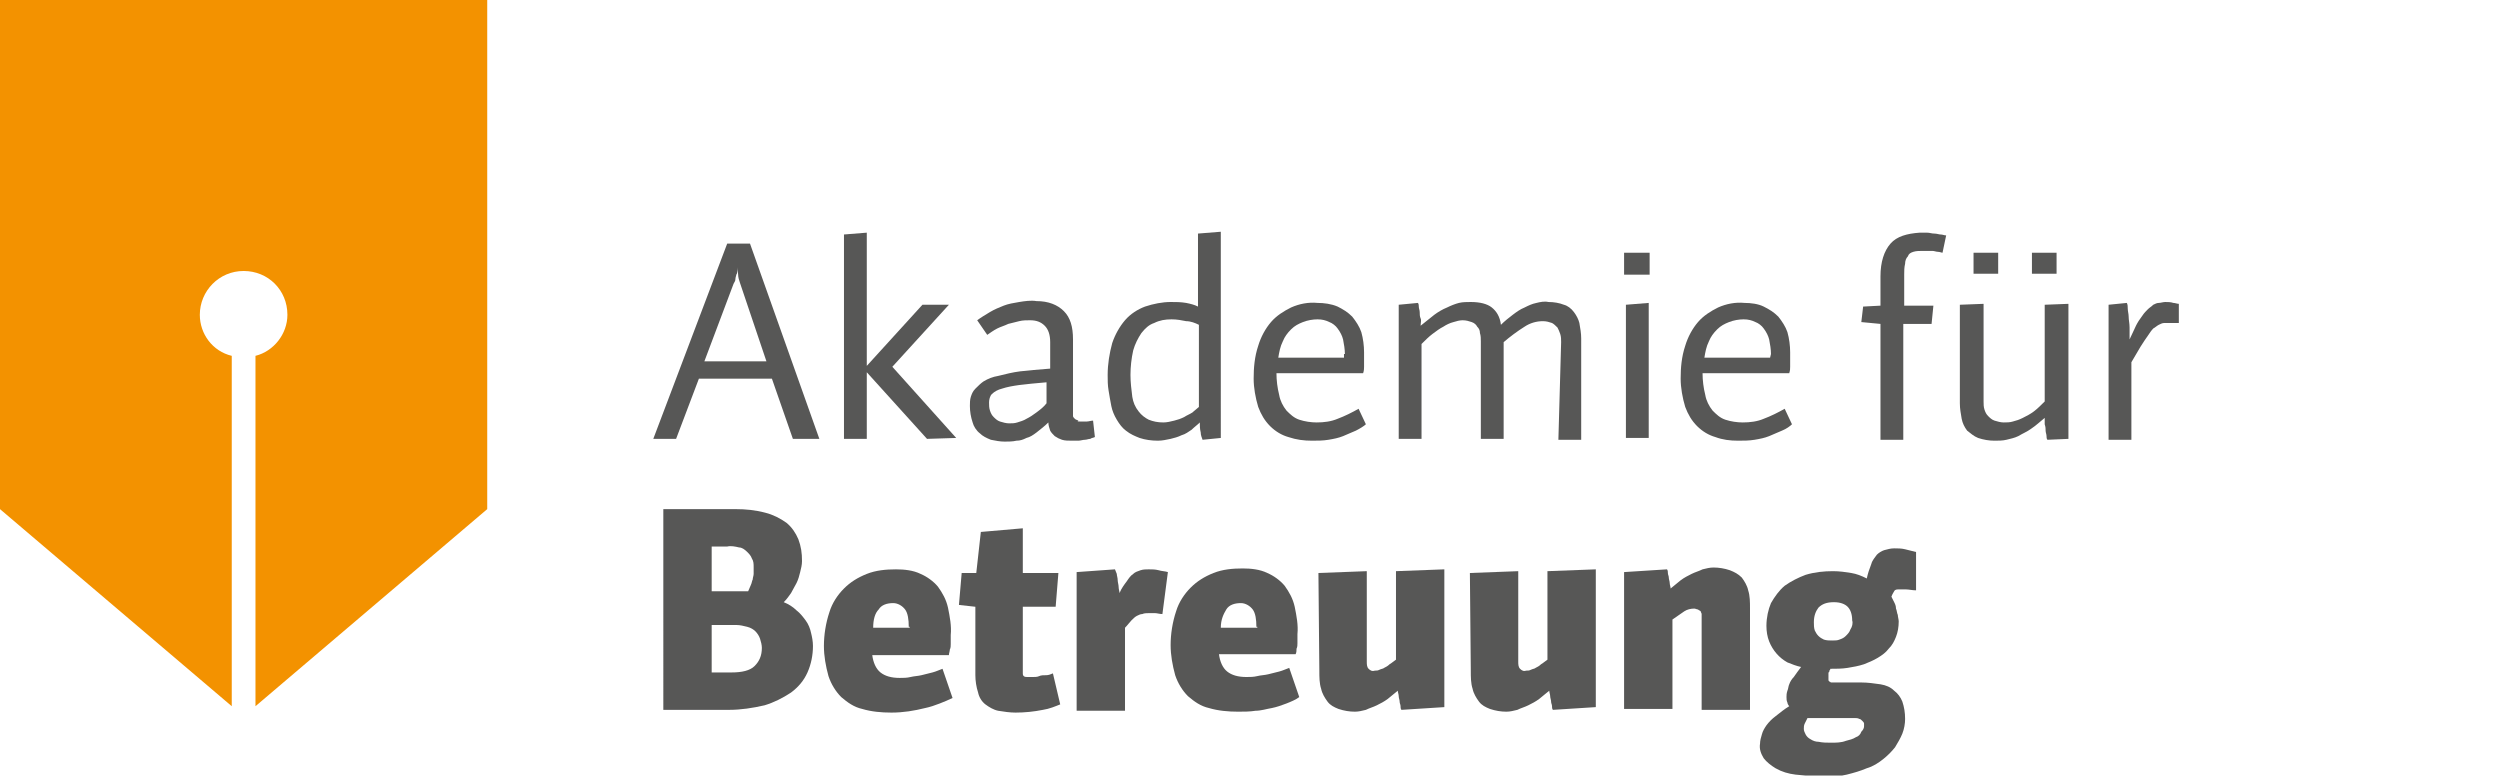 <?xml version="1.0" encoding="utf-8"?>
<!-- Generator: Adobe Illustrator 22.0.1, SVG Export Plug-In . SVG Version: 6.00 Build 0)  -->
<svg version="1.1" id="Warstwa_1" xmlns="http://www.w3.org/2000/svg" xmlns:xlink="http://www.w3.org/1999/xlink" x="0px" y="0px"
	 viewBox="0 0 274 85" style="enable-background:new 0 0 274 85;" xml:space="preserve" width="274" height="85">
<style type="text/css">
	.st0{fill:#575756;}
	.st1{fill:#F39200;}
</style>
<g id="Warstwa_2_1_">
	<g id="OBJECTS">
		<path class="st0" d="M86.9,48.1l-2.3-6.6h-8l-2.5,6.6h-2.5l8.1-21.4h2.5l7.6,21.4H86.9z M77.2,39.6H84L81.1,31
			c-0.1-0.3-0.2-0.6-0.2-0.9c0-0.2-0.1-0.5-0.1-0.8c0,0.1,0,0.2,0,0.4c0,0.1,0,0.3-0.1,0.4c0,0.1-0.1,0.3-0.1,0.5
			c0,0.2-0.1,0.3-0.2,0.5L77.2,39.6z"/>
		<path class="st0" d="M95,40.1l6.1-6.7h2.9l-6.2,6.8l7,7.8l-3.2,0.1L95,40.8v7.3h-2.5V25.7l2.5-0.2L95,40.1z"/>
		<path class="st0" d="M118.4,46.2c0.3,0,0.5,0,0.7,0c0.2,0,0.5-0.1,0.7-0.1l0.2,1.8c-0.2,0.1-0.4,0.1-0.5,0.2
			c-0.2,0-0.4,0.1-0.6,0.1c-0.2,0-0.5,0.1-0.7,0.1c-0.2,0-0.5,0-0.7,0c-0.4,0-0.8,0-1.1-0.1c-0.3-0.1-0.5-0.2-0.8-0.4
			c-0.2-0.2-0.4-0.4-0.5-0.6c-0.1-0.3-0.2-0.6-0.2-0.9c-0.4,0.4-0.8,0.7-1.3,1.1c-0.4,0.3-0.7,0.5-1.1,0.6c-0.4,0.2-0.7,0.3-1.1,0.3
			c-0.4,0.1-0.9,0.1-1.3,0.1c-0.5,0-1-0.1-1.5-0.2c-0.5-0.2-0.9-0.4-1.2-0.7c-0.4-0.3-0.7-0.8-0.8-1.2c-0.2-0.6-0.3-1.2-0.3-1.8
			c0-0.3,0-0.7,0.1-1c0.1-0.3,0.2-0.6,0.5-0.9c0.3-0.3,0.6-0.6,0.9-0.8c0.5-0.3,1-0.5,1.6-0.6c0.8-0.2,1.6-0.4,2.4-0.5
			c0.9-0.1,2-0.2,3.3-0.3v-2.9c0-0.8-0.2-1.4-0.6-1.8c-0.4-0.4-0.9-0.6-1.6-0.6c-0.4,0-0.8,0-1.2,0.1c-0.4,0.1-0.8,0.2-1.2,0.3
			c-0.4,0.2-0.8,0.3-1.2,0.5c-0.4,0.2-0.8,0.5-1.1,0.7l-1.1-1.6c0.4-0.3,0.9-0.6,1.4-0.9c0.5-0.3,1-0.5,1.5-0.7
			c0.5-0.2,1.1-0.3,1.7-0.4c0.6-0.1,1.3-0.2,1.9-0.1c1.3,0,2.3,0.4,3,1.1s1,1.7,1,3.1v7.8c0,0.2,0,0.4,0,0.6c0,0.1,0.1,0.2,0.2,0.3
			c0.1,0.1,0.2,0.1,0.4,0.2C118,46.2,118.2,46.2,118.4,46.2z M114.7,41.9c-1.2,0.1-2.2,0.2-3,0.3c-0.7,0.1-1.3,0.2-1.9,0.4
			c-0.4,0.1-0.8,0.3-1.1,0.6c-0.2,0.2-0.3,0.6-0.3,0.9c0,0.3,0,0.6,0.1,0.9c0.1,0.3,0.2,0.5,0.4,0.7c0.2,0.2,0.4,0.4,0.7,0.5
			c0.3,0.1,0.7,0.2,1,0.2c0.3,0,0.6,0,0.9-0.1c0.3-0.1,0.7-0.2,1-0.4c0.4-0.2,0.7-0.4,1.1-0.7c0.4-0.3,0.8-0.6,1.1-1L114.7,41.9z"/>
		<path class="st0" d="M131.8,48.2c-0.1-0.3-0.2-0.5-0.2-0.8c-0.1-0.4-0.1-0.7-0.1-1.1c-0.3,0.3-0.6,0.5-0.9,0.8
			c-0.3,0.2-0.7,0.5-1.1,0.6c-0.4,0.2-0.8,0.3-1.2,0.4c-0.5,0.1-0.9,0.2-1.4,0.2c-0.7,0-1.4-0.1-2-0.3c-0.5-0.2-1-0.4-1.5-0.8
			c-0.4-0.3-0.7-0.7-1-1.2c-0.3-0.5-0.5-1-0.6-1.5c-0.1-0.5-0.2-1.1-0.3-1.7c-0.1-0.6-0.1-1.1-0.1-1.7c0-1.2,0.2-2.4,0.5-3.5
			c0.3-0.9,0.8-1.8,1.4-2.5c0.6-0.7,1.4-1.2,2.2-1.5c0.9-0.3,1.9-0.5,2.8-0.5c0.6,0,1.1,0,1.7,0.1c0.5,0.1,0.9,0.2,1.3,0.4v-8
			l2.5-0.2V48L131.8,48.2z M131.4,35.6c-0.4-0.2-0.9-0.4-1.4-0.4c-0.5-0.1-1-0.2-1.6-0.2c-0.7,0-1.3,0.1-1.9,0.4
			c-0.6,0.2-1,0.6-1.4,1.1c-0.4,0.6-0.7,1.2-0.9,1.9c-0.2,0.9-0.3,1.8-0.3,2.7c0,0.8,0.1,1.6,0.2,2.4c0.1,0.6,0.3,1.1,0.7,1.6
			c0.3,0.4,0.7,0.7,1.1,0.9c0.5,0.2,1,0.3,1.6,0.3c0.4,0,0.8-0.1,1.2-0.2c0.4-0.1,0.7-0.2,1.1-0.4c0.3-0.2,0.6-0.3,0.9-0.5
			c0.2-0.2,0.5-0.4,0.7-0.6L131.4,35.6z"/>
		<path class="st0" d="M148.6,47.2c-0.5,0.2-0.9,0.4-1.4,0.6c-0.5,0.2-1,0.3-1.6,0.4c-0.6,0.1-1.2,0.1-1.8,0.1
			c-0.9,0-1.7-0.1-2.6-0.4c-0.7-0.2-1.4-0.6-2-1.2c-0.6-0.6-1-1.3-1.3-2.1c-0.3-1-0.5-2.1-0.5-3.1c0-1.2,0.1-2.4,0.5-3.6
			c0.3-1,0.8-1.9,1.4-2.6c0.6-0.7,1.4-1.2,2.2-1.6c0.9-0.4,1.9-0.6,2.9-0.5c0.7,0,1.5,0.1,2.2,0.4c0.6,0.3,1.1,0.6,1.6,1.1
			c0.4,0.5,0.8,1.1,1,1.7c0.2,0.7,0.3,1.5,0.3,2.2v0.5c0,0.2,0,0.3,0,0.5c0,0.2,0,0.4,0,0.6c0,0.2,0,0.4-0.1,0.7h-9.5
			c0,0.8,0.1,1.6,0.3,2.4c0.1,0.6,0.4,1.2,0.8,1.7c0.4,0.4,0.8,0.8,1.4,1c0.6,0.2,1.3,0.3,1.9,0.3c0.8,0,1.6-0.1,2.3-0.4
			c0.8-0.3,1.6-0.7,2.3-1.1l0.8,1.7C149.5,46.7,149,47,148.6,47.2z M147.4,38.8c0-0.5-0.1-1.1-0.2-1.6c-0.1-0.4-0.3-0.8-0.6-1.2
			c-0.2-0.3-0.6-0.6-0.9-0.7c-0.4-0.2-0.8-0.3-1.3-0.3c-0.5,0-1.1,0.1-1.6,0.3c-0.5,0.2-0.9,0.4-1.3,0.8c-0.4,0.4-0.7,0.8-0.9,1.3
			c-0.3,0.6-0.4,1.2-0.5,1.8h7.2V38.8z"/>
		<path class="st0" d="M171.1,37.5c0-0.3,0-0.6-0.1-0.9c-0.1-0.3-0.2-0.5-0.3-0.7c-0.2-0.2-0.4-0.4-0.6-0.5c-0.3-0.1-0.6-0.2-1-0.2
			c-0.7,0-1.4,0.2-2,0.6c-0.8,0.5-1.6,1.1-2.3,1.7v10.6h-2.5V37.4c0-0.3,0-0.6-0.1-0.9c0-0.3-0.1-0.5-0.3-0.7
			c-0.1-0.2-0.3-0.4-0.6-0.5c-0.3-0.1-0.6-0.2-1-0.2c-0.3,0-0.7,0.1-1,0.2c-0.4,0.1-0.8,0.3-1.1,0.5c-0.4,0.2-0.8,0.5-1.2,0.8
			c-0.4,0.3-0.8,0.7-1.2,1.1v10.4h-2.5V33.4l2.1-0.2c0.1,0.1,0.1,0.3,0.1,0.4c0,0.2,0.1,0.4,0.1,0.6c0,0.2,0,0.5,0.1,0.7
			s0,0.5,0,0.8c0.5-0.4,1-0.8,1.5-1.2c0.4-0.3,0.9-0.6,1.4-0.8c0.4-0.2,0.9-0.4,1.3-0.5c0.4-0.1,0.9-0.1,1.3-0.1
			c1,0,1.8,0.2,2.3,0.6s0.9,1,1,1.9c0.4-0.4,0.9-0.8,1.3-1.1c0.4-0.3,0.8-0.6,1.3-0.8c0.4-0.2,0.8-0.4,1.3-0.5
			c0.4-0.1,0.9-0.2,1.3-0.1c0.6,0,1.2,0.1,1.7,0.3c0.4,0.1,0.8,0.4,1.1,0.8c0.3,0.4,0.5,0.8,0.6,1.2c0.1,0.6,0.2,1.1,0.2,1.7v11.1
			h-2.5L171.1,37.5z"/>
		<path class="st0" d="M178,30.1v-2.4h2.8v2.4H178z M178.2,48.1V33.4l2.5-0.2v14.8H178.2z"/>
		<path class="st0" d="M195.3,47.2c-0.5,0.2-0.9,0.4-1.4,0.6c-0.5,0.2-1,0.3-1.6,0.4c-0.6,0.1-1.2,0.1-1.8,0.1
			c-0.9,0-1.7-0.1-2.5-0.4c-0.7-0.2-1.4-0.6-2-1.2c-0.6-0.6-1-1.3-1.3-2.1c-0.3-1-0.5-2.1-0.5-3.1c0-1.2,0.1-2.4,0.5-3.6
			c0.3-1,0.8-1.9,1.4-2.6c0.6-0.7,1.4-1.2,2.2-1.6c0.9-0.4,1.9-0.6,2.9-0.5c0.7,0,1.5,0.1,2.1,0.4c0.6,0.3,1.1,0.6,1.6,1.1
			c0.4,0.5,0.8,1.1,1,1.7c0.2,0.7,0.3,1.5,0.3,2.2v0.5c0,0.2,0,0.3,0,0.5c0,0.2,0,0.4,0,0.6c0,0.2,0,0.4-0.1,0.7h-9.5
			c0,0.8,0.1,1.6,0.3,2.4c0.1,0.6,0.4,1.2,0.8,1.7c0.4,0.4,0.8,0.8,1.4,1c0.6,0.2,1.3,0.3,1.9,0.3c0.8,0,1.6-0.1,2.3-0.4
			c0.8-0.3,1.6-0.7,2.3-1.1l0.8,1.7C196.2,46.7,195.8,47,195.3,47.2z M194.1,38.8c0-0.5-0.1-1.1-0.2-1.6c-0.1-0.4-0.3-0.8-0.6-1.2
			c-0.2-0.3-0.6-0.6-0.9-0.7c-0.4-0.2-0.8-0.3-1.3-0.3c-0.5,0-1.1,0.1-1.6,0.3c-0.5,0.2-0.9,0.4-1.3,0.8c-0.4,0.4-0.7,0.8-0.9,1.3
			c-0.3,0.6-0.4,1.2-0.5,1.8h7.2L194.1,38.8z"/>
		<path class="st0" d="M212.9,27.7c-0.1,0-0.3-0.1-0.5-0.1s-0.4-0.1-0.6-0.1l-0.6,0c-0.2,0-0.4,0-0.5,0c-0.3,0-0.7,0-1,0.1
			c-0.3,0.1-0.5,0.2-0.6,0.5c-0.2,0.2-0.3,0.5-0.3,0.8c-0.1,0.4-0.1,0.8-0.1,1.2v3.4h3.2l-0.2,2h-3.1v12.7h-2.5V35.5l-2.1-0.2
			l0.2-1.7l1.9-0.1v-3.2c0-1.6,0.4-2.8,1.1-3.6c0.7-0.8,1.8-1.1,3.2-1.2c0.2,0,0.5,0,0.8,0c0.3,0,0.5,0.1,0.8,0.1
			c0.3,0,0.5,0.1,0.7,0.1c0.2,0,0.4,0.1,0.6,0.1L212.9,27.7z"/>
		<path class="st0" d="M224.4,48.2c-0.1-0.1-0.1-0.3-0.1-0.4c0-0.2-0.1-0.4-0.1-0.6c0-0.2,0-0.4-0.1-0.7c0-0.2,0-0.5,0-0.7
			c-0.5,0.4-0.9,0.8-1.5,1.2c-0.4,0.3-0.9,0.5-1.4,0.8c-0.4,0.2-0.9,0.3-1.3,0.4c-0.4,0.1-0.9,0.1-1.3,0.1c-0.6,0-1.2-0.1-1.8-0.3
			c-0.5-0.2-0.8-0.5-1.2-0.8c-0.3-0.4-0.5-0.8-0.6-1.3c-0.1-0.6-0.2-1.1-0.2-1.7V33.4l2.6-0.1V44c0,0.3,0,0.6,0.1,0.9
			c0.1,0.3,0.2,0.5,0.4,0.7c0.2,0.2,0.4,0.4,0.7,0.5c0.3,0.1,0.7,0.2,1,0.2c0.3,0,0.7,0,1-0.1c0.4-0.1,0.7-0.2,1.1-0.4
			c0.4-0.2,0.8-0.4,1.2-0.7c0.4-0.3,0.8-0.7,1.2-1.1V33.4l2.6-0.1v14.8L224.4,48.2z M216.3,30v-2.3h2.7V30H216.3z M222.7,30v-2.3
			h2.7V30H222.7z"/>
		<path class="st0" d="M238.8,35.4c-0.1,0-0.2,0-0.3,0h-0.2h-0.2h-0.2c-0.2,0-0.5,0-0.7,0c-0.2,0-0.4,0.1-0.6,0.2
			c-0.2,0.1-0.4,0.3-0.6,0.4c-0.2,0.2-0.4,0.5-0.6,0.8c-0.2,0.3-0.5,0.7-0.8,1.2c-0.3,0.5-0.6,1-1,1.7v8.5h-2.5V33.4l2-0.2
			c0.1,0.2,0.1,0.4,0.1,0.6c0,0.3,0.1,0.6,0.1,0.9c0,0.4,0.1,0.7,0.1,1.2c0,0.4,0,0.9,0,1.3c0.3-0.6,0.5-1.1,0.7-1.5
			c0.2-0.4,0.4-0.7,0.7-1.1c0.2-0.3,0.4-0.5,0.6-0.7c0.2-0.2,0.4-0.3,0.6-0.5c0.2-0.1,0.4-0.2,0.6-0.2c0.2,0,0.5-0.1,0.7-0.1
			c0.3,0,0.6,0,0.9,0.1c0.2,0,0.4,0.1,0.6,0.1L238.8,35.4z"/>
		<path class="st0" d="M89.1,70.8c0,1-0.2,2-0.6,2.9c-0.4,0.9-1,1.6-1.8,2.2c-0.9,0.6-1.9,1.1-2.9,1.4c-1.3,0.3-2.6,0.5-3.9,0.5
			h-7.2V55.8h7.9c1.1,0,2.2,0.1,3.3,0.4c0.8,0.2,1.6,0.6,2.3,1.1c0.6,0.5,1,1.1,1.3,1.8c0.3,0.8,0.4,1.5,0.4,2.4
			c0,0.4-0.1,0.8-0.2,1.2c-0.1,0.4-0.2,0.8-0.4,1.2c-0.2,0.4-0.4,0.7-0.6,1.1c-0.2,0.3-0.5,0.7-0.8,1c0.5,0.2,1,0.5,1.4,0.9
			c0.4,0.3,0.7,0.7,1,1.1c0.3,0.4,0.5,0.9,0.6,1.4C89,69.8,89.1,70.3,89.1,70.8z M82.6,62.2c0-0.4,0-0.7-0.2-1
			c-0.1-0.3-0.3-0.5-0.5-0.7C81.6,60.2,81.3,60,81,60c-0.4-0.1-0.9-0.2-1.3-0.1H78v4.9H82c0.1-0.2,0.2-0.5,0.3-0.7
			c0.1-0.2,0.1-0.4,0.2-0.6c0-0.2,0.1-0.4,0.1-0.6C82.6,62.6,82.6,62.4,82.6,62.2L82.6,62.2z M83.5,71c0-0.3-0.1-0.7-0.2-1
			c-0.1-0.3-0.3-0.6-0.5-0.8c-0.2-0.2-0.5-0.4-0.9-0.5c-0.4-0.1-0.8-0.2-1.2-0.2H78v5.2h2.2c1.1,0,2-0.2,2.5-0.7S83.5,71.9,83.5,71
			L83.5,71z"/>
		<path class="st0" d="M103,77.1c-0.5,0.2-1.1,0.4-1.6,0.5c-1.2,0.3-2.4,0.5-3.7,0.5c-1.1,0-2.2-0.1-3.2-0.4
			c-0.9-0.2-1.6-0.7-2.3-1.3c-0.6-0.6-1.1-1.4-1.4-2.3c-0.3-1.1-0.5-2.2-0.5-3.3c0-1.2,0.2-2.5,0.6-3.7c0.3-1,0.9-1.9,1.6-2.6
			c0.7-0.7,1.5-1.2,2.5-1.6c1-0.4,2.1-0.5,3.2-0.5c0.9,0,1.9,0.1,2.7,0.5c0.7,0.3,1.4,0.8,1.9,1.4c0.5,0.7,0.9,1.4,1.1,2.3
			c0.2,1,0.4,2,0.3,3c0,0.1,0,0.2,0,0.4c0,0.2,0,0.4,0,0.6c0,0.2,0,0.4-0.1,0.6c0,0.2-0.1,0.4-0.1,0.6h-8.4c0.1,0.8,0.4,1.5,0.9,1.9
			s1.2,0.6,2.1,0.6c0.4,0,0.8,0,1.2-0.1c0.4-0.1,0.8-0.1,1.2-0.2c0.4-0.1,0.8-0.2,1.2-0.3s0.8-0.3,1.1-0.4l1.1,3.2
			C104,76.7,103.5,76.9,103,77.1z M99.6,68.7c0-0.8-0.1-1.5-0.4-1.9c-0.3-0.4-0.8-0.7-1.3-0.7c-0.7,0-1.3,0.2-1.6,0.7
			c-0.4,0.4-0.6,1.1-0.6,2h4V68.7z"/>
		<path class="st0" d="M114.3,77.8c-1,0.2-2,0.3-3,0.3c-0.6,0-1.3-0.1-1.9-0.2c-0.5-0.1-1-0.4-1.4-0.7c-0.4-0.3-0.7-0.8-0.8-1.3
			c-0.2-0.6-0.3-1.3-0.3-1.9v-7.5l-1.8-0.2l0.3-3.5h1.6l0.5-4.5l4.6-0.4v4.9h3.9l-0.3,3.7h-3.6v7.3c0,0.1,0,0.2,0.1,0.3
			c0.1,0.1,0.3,0.1,0.4,0.1c0.2,0,0.4,0,0.6,0c0.2,0,0.5,0,0.7-0.1s0.5-0.1,0.8-0.1c0.2,0,0.5-0.1,0.7-0.2l0.8,3.4
			C115.7,77.4,115,77.7,114.3,77.8z"/>
		<path class="st0" d="M127.4,67.3c-0.3,0-0.6-0.1-0.8-0.1c-0.2,0-0.5,0-0.7,0c-0.2,0-0.5,0-0.7,0.1c-0.2,0-0.4,0.1-0.6,0.2
			c-0.2,0.1-0.4,0.3-0.6,0.5c-0.2,0.2-0.4,0.5-0.7,0.8v9.1H118V62.7l4.2-0.3c0.1,0.2,0.1,0.3,0.2,0.5c0,0.2,0.1,0.4,0.1,0.7
			c0,0.2,0.1,0.5,0.1,0.7c0,0.3,0.1,0.5,0.1,0.7c0.2-0.5,0.5-0.9,0.8-1.3c0.2-0.3,0.4-0.6,0.7-0.8c0.2-0.2,0.5-0.3,0.8-0.4
			c0.3-0.1,0.6-0.1,0.9-0.1c0.4,0,0.7,0,1.1,0.1c0.3,0.1,0.7,0.1,1,0.2L127.4,67.3z"/>
		<path class="st0" d="M141,77.1c-0.5,0.2-1.1,0.4-1.6,0.5c-0.6,0.1-1.2,0.3-1.8,0.3c-0.6,0.1-1.3,0.1-1.9,0.1
			c-1.1,0-2.2-0.1-3.2-0.4c-0.9-0.2-1.6-0.7-2.3-1.3c-0.6-0.6-1.1-1.4-1.4-2.3c-0.3-1.1-0.5-2.2-0.5-3.3c0-1.2,0.2-2.5,0.6-3.7
			c0.3-1,0.9-1.9,1.6-2.6c0.7-0.7,1.5-1.2,2.5-1.6c1-0.4,2.1-0.5,3.2-0.5c0.9,0,1.9,0.1,2.7,0.5c0.7,0.3,1.4,0.8,1.9,1.4
			c0.5,0.7,0.9,1.4,1.1,2.3c0.2,1,0.4,2,0.3,3c0,0.1,0,0.2,0,0.4s0,0.4,0,0.6c0,0.2,0,0.4-0.1,0.6c0,0.2,0,0.4-0.1,0.6h-8.4
			c0.1,0.8,0.4,1.5,0.9,1.9c0.5,0.4,1.2,0.6,2.1,0.6c0.4,0,0.8,0,1.2-0.1c0.4-0.1,0.8-0.1,1.2-0.2c0.4-0.1,0.8-0.2,1.2-0.3
			c0.4-0.1,0.8-0.3,1.1-0.4l1.1,3.2C142,76.7,141.5,76.9,141,77.1z M137.7,68.7c0-0.8-0.1-1.5-0.4-1.9c-0.3-0.4-0.8-0.7-1.3-0.7
			c-0.7,0-1.3,0.2-1.6,0.7s-0.6,1.1-0.6,2h4V68.7z"/>
		<path class="st0" d="M144.5,62.8l5.3-0.2v9.9c0,0.3,0,0.6,0.2,0.8c0.2,0.2,0.4,0.3,0.7,0.2c0.2,0,0.3,0,0.5-0.1
			c0.2-0.1,0.4-0.1,0.5-0.2c0.2-0.1,0.4-0.2,0.6-0.4c0.2-0.1,0.4-0.3,0.7-0.5v-9.7l5.3-0.2v15.1l-4.7,0.3c-0.1-0.1-0.1-0.3-0.1-0.4
			c0-0.2-0.1-0.3-0.1-0.5c0-0.2-0.1-0.4-0.1-0.6c0-0.2-0.1-0.4-0.1-0.6c-0.4,0.3-0.7,0.6-1.1,0.9c-0.4,0.3-0.8,0.5-1.2,0.7
			c-0.4,0.2-0.8,0.3-1.2,0.5c-0.4,0.1-0.8,0.2-1.2,0.2c-0.6,0-1.2-0.1-1.8-0.3c-0.5-0.2-0.9-0.4-1.2-0.8c-0.3-0.4-0.6-0.9-0.7-1.4
			c-0.2-0.6-0.2-1.3-0.2-2L144.5,62.8z"/>
		<path class="st0" d="M161.1,62.8l5.3-0.2v9.9c0,0.3,0,0.6,0.2,0.8c0.2,0.2,0.4,0.3,0.7,0.2c0.2,0,0.3,0,0.5-0.1
			c0.2-0.1,0.4-0.1,0.5-0.2c0.2-0.1,0.4-0.2,0.6-0.4c0.2-0.1,0.4-0.3,0.7-0.5v-9.7l5.3-0.2v15.1l-4.7,0.3c-0.1-0.1-0.1-0.3-0.1-0.4
			c0-0.2-0.1-0.3-0.1-0.5s-0.1-0.4-0.1-0.6c0-0.2-0.1-0.4-0.1-0.6c-0.4,0.3-0.7,0.6-1.1,0.9c-0.4,0.3-0.8,0.5-1.2,0.7
			c-0.4,0.2-0.8,0.3-1.2,0.5c-0.4,0.1-0.8,0.2-1.2,0.2c-0.6,0-1.2-0.1-1.8-0.3c-0.5-0.2-0.9-0.4-1.2-0.8c-0.3-0.4-0.6-0.9-0.7-1.4
			c-0.2-0.6-0.2-1.3-0.2-2L161.1,62.8z"/>
		<path class="st0" d="M186.5,77.8v-10c0-0.2,0-0.3,0-0.5c0-0.1-0.1-0.2-0.1-0.3c-0.1-0.1-0.2-0.1-0.3-0.2c-0.1,0-0.3-0.1-0.4-0.1
			c-0.4,0-0.8,0.1-1.1,0.3c-0.4,0.3-0.9,0.6-1.3,0.9v9.8h-5.3V62.7l4.7-0.3c0.1,0.1,0.1,0.3,0.1,0.4c0,0.2,0.1,0.3,0.1,0.5
			c0,0.2,0.1,0.4,0.1,0.6c0,0.2,0.1,0.4,0.1,0.6c0.4-0.3,0.7-0.6,1.1-0.9c0.4-0.3,0.8-0.5,1.2-0.7c0.4-0.2,0.8-0.3,1.2-0.5
			c0.4-0.1,0.8-0.2,1.2-0.2c0.6,0,1.2,0.1,1.8,0.3c0.5,0.2,0.9,0.4,1.3,0.8c0.3,0.4,0.6,0.9,0.7,1.4c0.2,0.6,0.2,1.3,0.2,2v11.1
			L186.5,77.8z"/>
		<path class="st0" d="M210,64.7c-0.4,0-0.8-0.1-1.1-0.1c-0.3,0-0.6,0-0.8,0c-0.2,0-0.4,0-0.5,0.2c-0.1,0.2-0.2,0.3-0.3,0.6
			c0.1,0.2,0.2,0.4,0.3,0.6c0.1,0.2,0.2,0.4,0.2,0.7c0.1,0.2,0.1,0.5,0.2,0.7c0,0.2,0.1,0.5,0.1,0.7c0,0.6-0.1,1.2-0.3,1.7
			c-0.2,0.5-0.4,0.9-0.8,1.3c-0.3,0.4-0.7,0.7-1.2,1c-0.5,0.3-1,0.5-1.5,0.7c-0.6,0.2-1.2,0.3-1.8,0.4c-0.6,0.1-1.3,0.1-1.9,0.1
			c0,0.1,0,0.1-0.1,0.2c0,0.1,0,0.2-0.1,0.2c0,0.1,0,0.2,0,0.3c0,0.1,0,0.1,0,0.2c0,0.1,0,0.2,0,0.3c0,0.1,0,0.1,0.1,0.2
			c0.1,0,0.1,0.1,0.2,0.1c0.1,0,0.2,0,0.3,0h3c0.7,0,1.4,0.1,2.1,0.2c0.6,0.1,1.1,0.3,1.5,0.7c0.4,0.3,0.7,0.7,0.9,1.2
			c0.2,0.6,0.3,1.2,0.3,1.9c0,0.5-0.1,1.1-0.3,1.6c-0.2,0.5-0.5,1-0.8,1.5c-0.4,0.5-0.8,0.9-1.3,1.3c-0.5,0.4-1.1,0.8-1.8,1
			c-0.7,0.3-1.4,0.5-2.2,0.7c-0.9,0.2-1.7,0.3-2.6,0.2c-1,0-2-0.1-3-0.2c-0.8-0.1-1.5-0.3-2.2-0.7c-0.5-0.3-1-0.7-1.3-1.1
			c-0.3-0.5-0.5-1-0.4-1.6c0-0.3,0.1-0.7,0.2-1c0.1-0.4,0.3-0.7,0.5-1c0.3-0.4,0.6-0.7,1-1c0.5-0.4,1-0.8,1.5-1.1
			c-0.1-0.1-0.2-0.3-0.2-0.4c-0.1-0.2-0.1-0.4-0.1-0.6c0-0.2,0-0.4,0.1-0.7c0.1-0.2,0.1-0.5,0.2-0.7c0.1-0.3,0.3-0.6,0.5-0.8
			c0.2-0.3,0.5-0.7,0.8-1.1c-0.5-0.1-1-0.3-1.5-0.5c-0.9-0.5-1.6-1.3-2-2.3c-0.2-0.5-0.3-1.1-0.3-1.7c0-0.9,0.2-1.8,0.5-2.5
			c0.4-0.7,0.9-1.4,1.5-1.9c0.7-0.5,1.5-0.9,2.3-1.2c1-0.3,2-0.4,3-0.4c0.7,0,1.4,0.1,2,0.2c0.6,0.1,1.1,0.3,1.7,0.6
			c0.1-0.5,0.3-1.1,0.5-1.6c0.1-0.4,0.4-0.7,0.6-1c0.2-0.2,0.5-0.4,0.8-0.5c0.4-0.1,0.7-0.2,1.1-0.2c0.4,0,0.8,0,1.2,0.1
			c0.4,0.1,0.8,0.2,1.2,0.3L210,64.7z M204.3,79.6c0-0.1,0-0.2,0-0.3c0-0.1-0.1-0.2-0.2-0.3c-0.1-0.1-0.2-0.2-0.3-0.2
			c-0.2-0.1-0.3-0.1-0.5-0.1h-5.2c-0.1,0.2-0.2,0.4-0.3,0.6c-0.1,0.2-0.1,0.4-0.1,0.6c0,0.2,0.1,0.4,0.2,0.6
			c0.1,0.2,0.3,0.4,0.5,0.5c0.3,0.2,0.6,0.3,0.9,0.3c0.5,0.1,0.9,0.1,1.4,0.1c0.5,0,1.1,0,1.6-0.2c0.4-0.1,0.8-0.2,1.1-0.4
			c0.3-0.1,0.5-0.3,0.6-0.6C204.2,80,204.3,79.8,204.3,79.6z M203,68c0-0.7-0.2-1.2-0.5-1.5c-0.3-0.3-0.8-0.5-1.5-0.5
			c-0.8,0-1.3,0.2-1.7,0.6c-0.3,0.4-0.5,0.9-0.5,1.6c0,0.3,0,0.6,0.1,0.9c0.1,0.2,0.2,0.4,0.4,0.6c0.2,0.2,0.4,0.3,0.6,0.4
			c0.3,0.1,0.6,0.1,0.9,0.1c0.3,0,0.6,0,0.8-0.1c0.3-0.1,0.5-0.2,0.7-0.4c0.2-0.2,0.4-0.4,0.5-0.7C203,68.7,203.1,68.3,203,68
			L203,68z"/>
		<path class="st1" d="M0,55.8l25.4,21.6V39c-2.1-0.5-3.5-2.4-3.5-4.5c0-2.6,2.1-4.8,4.8-4.8s4.8,2.1,4.8,4.8c0,0,0,0,0,0
			c0,2.1-1.5,4-3.5,4.5v38.4l25.4-21.6V0H0V55.8z"/>
	</g>
</g>
</svg>
